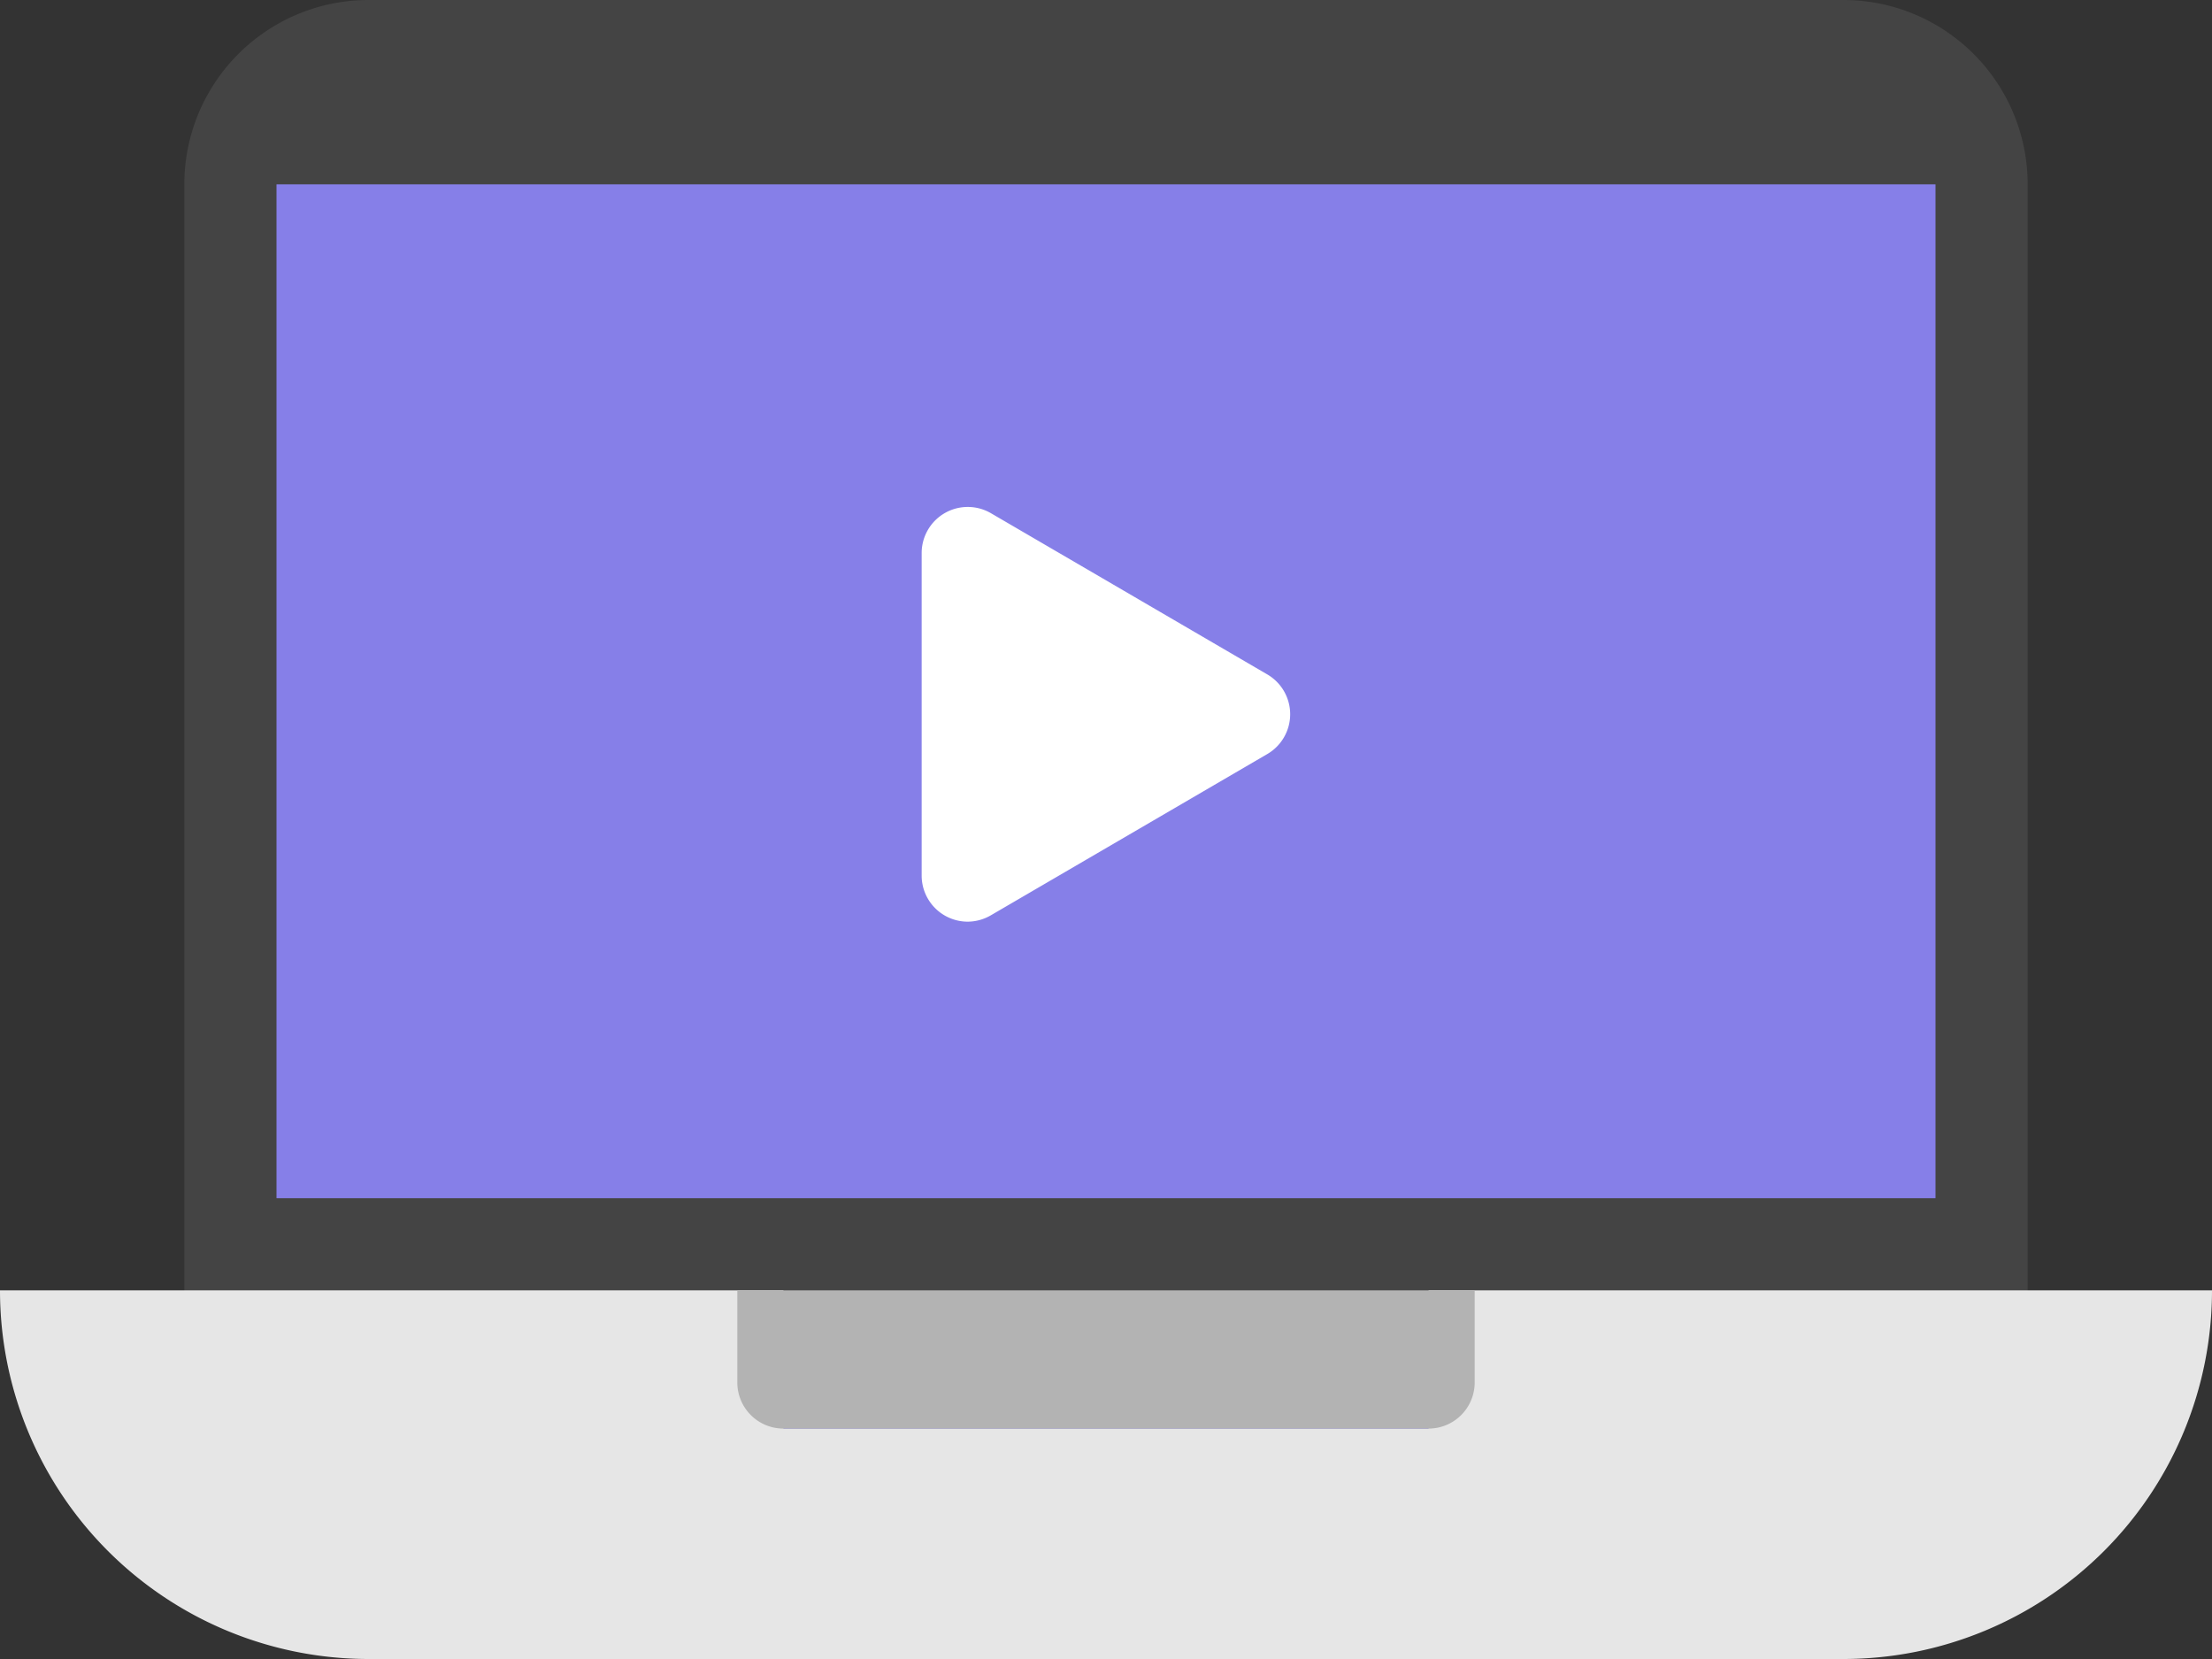 <svg xmlns="http://www.w3.org/2000/svg" width="108" height="81" viewBox="0 0 108 81">
  <rect x="0" y="0" width="108" height="81" fill="#333333" stroke="none"/>
  <g id="pc-play-media" transform="translate(0 -6)">
    <g id="Group_10869" data-name="Group 10869" transform="translate(0 6)">
      <rect id="Rectangle_58" data-name="Rectangle 58" width="86" height="65" transform="translate(11 7)" fill="#867fe8"/>
      <path id="Path_10894" data-name="Path 10894" d="M85,6H13a9,9,0,0,0-9,9V71.25H94V15A9,9,0,0,0,85,6ZM8.5,64.5V15h81V64.5Z" transform="translate(5 -6)" fill="#444"/>
      <path id="Path_10895" data-name="Path 10895" d="M69.75,34v6.75H38.25V34H0A18,18,0,0,0,18,52H90a18,18,0,0,0,18-18Z" transform="translate(0 29)" fill="#e6e6e6"/>
      <path id="Path_10896" data-name="Path 10896" d="M16,34H52v4.5a2.25,2.25,0,0,1-2.25,2.25H18.25A2.25,2.25,0,0,1,16,38.5Z" transform="translate(20 29)" fill="#b3b3b3"/>
      <path id="Path_10897" data-name="Path 10897" d="M22.25,37.247A2.25,2.25,0,0,1,20,35V19.247A2.25,2.25,0,0,1,23.375,17.3l13.5,7.875a2.25,2.25,0,0,1,0,3.888l-13.5,7.875A2.264,2.264,0,0,1,22.25,37.247Z" transform="translate(25 7.753)" fill="#fff"/>
    </g>
  </g>
</svg>
